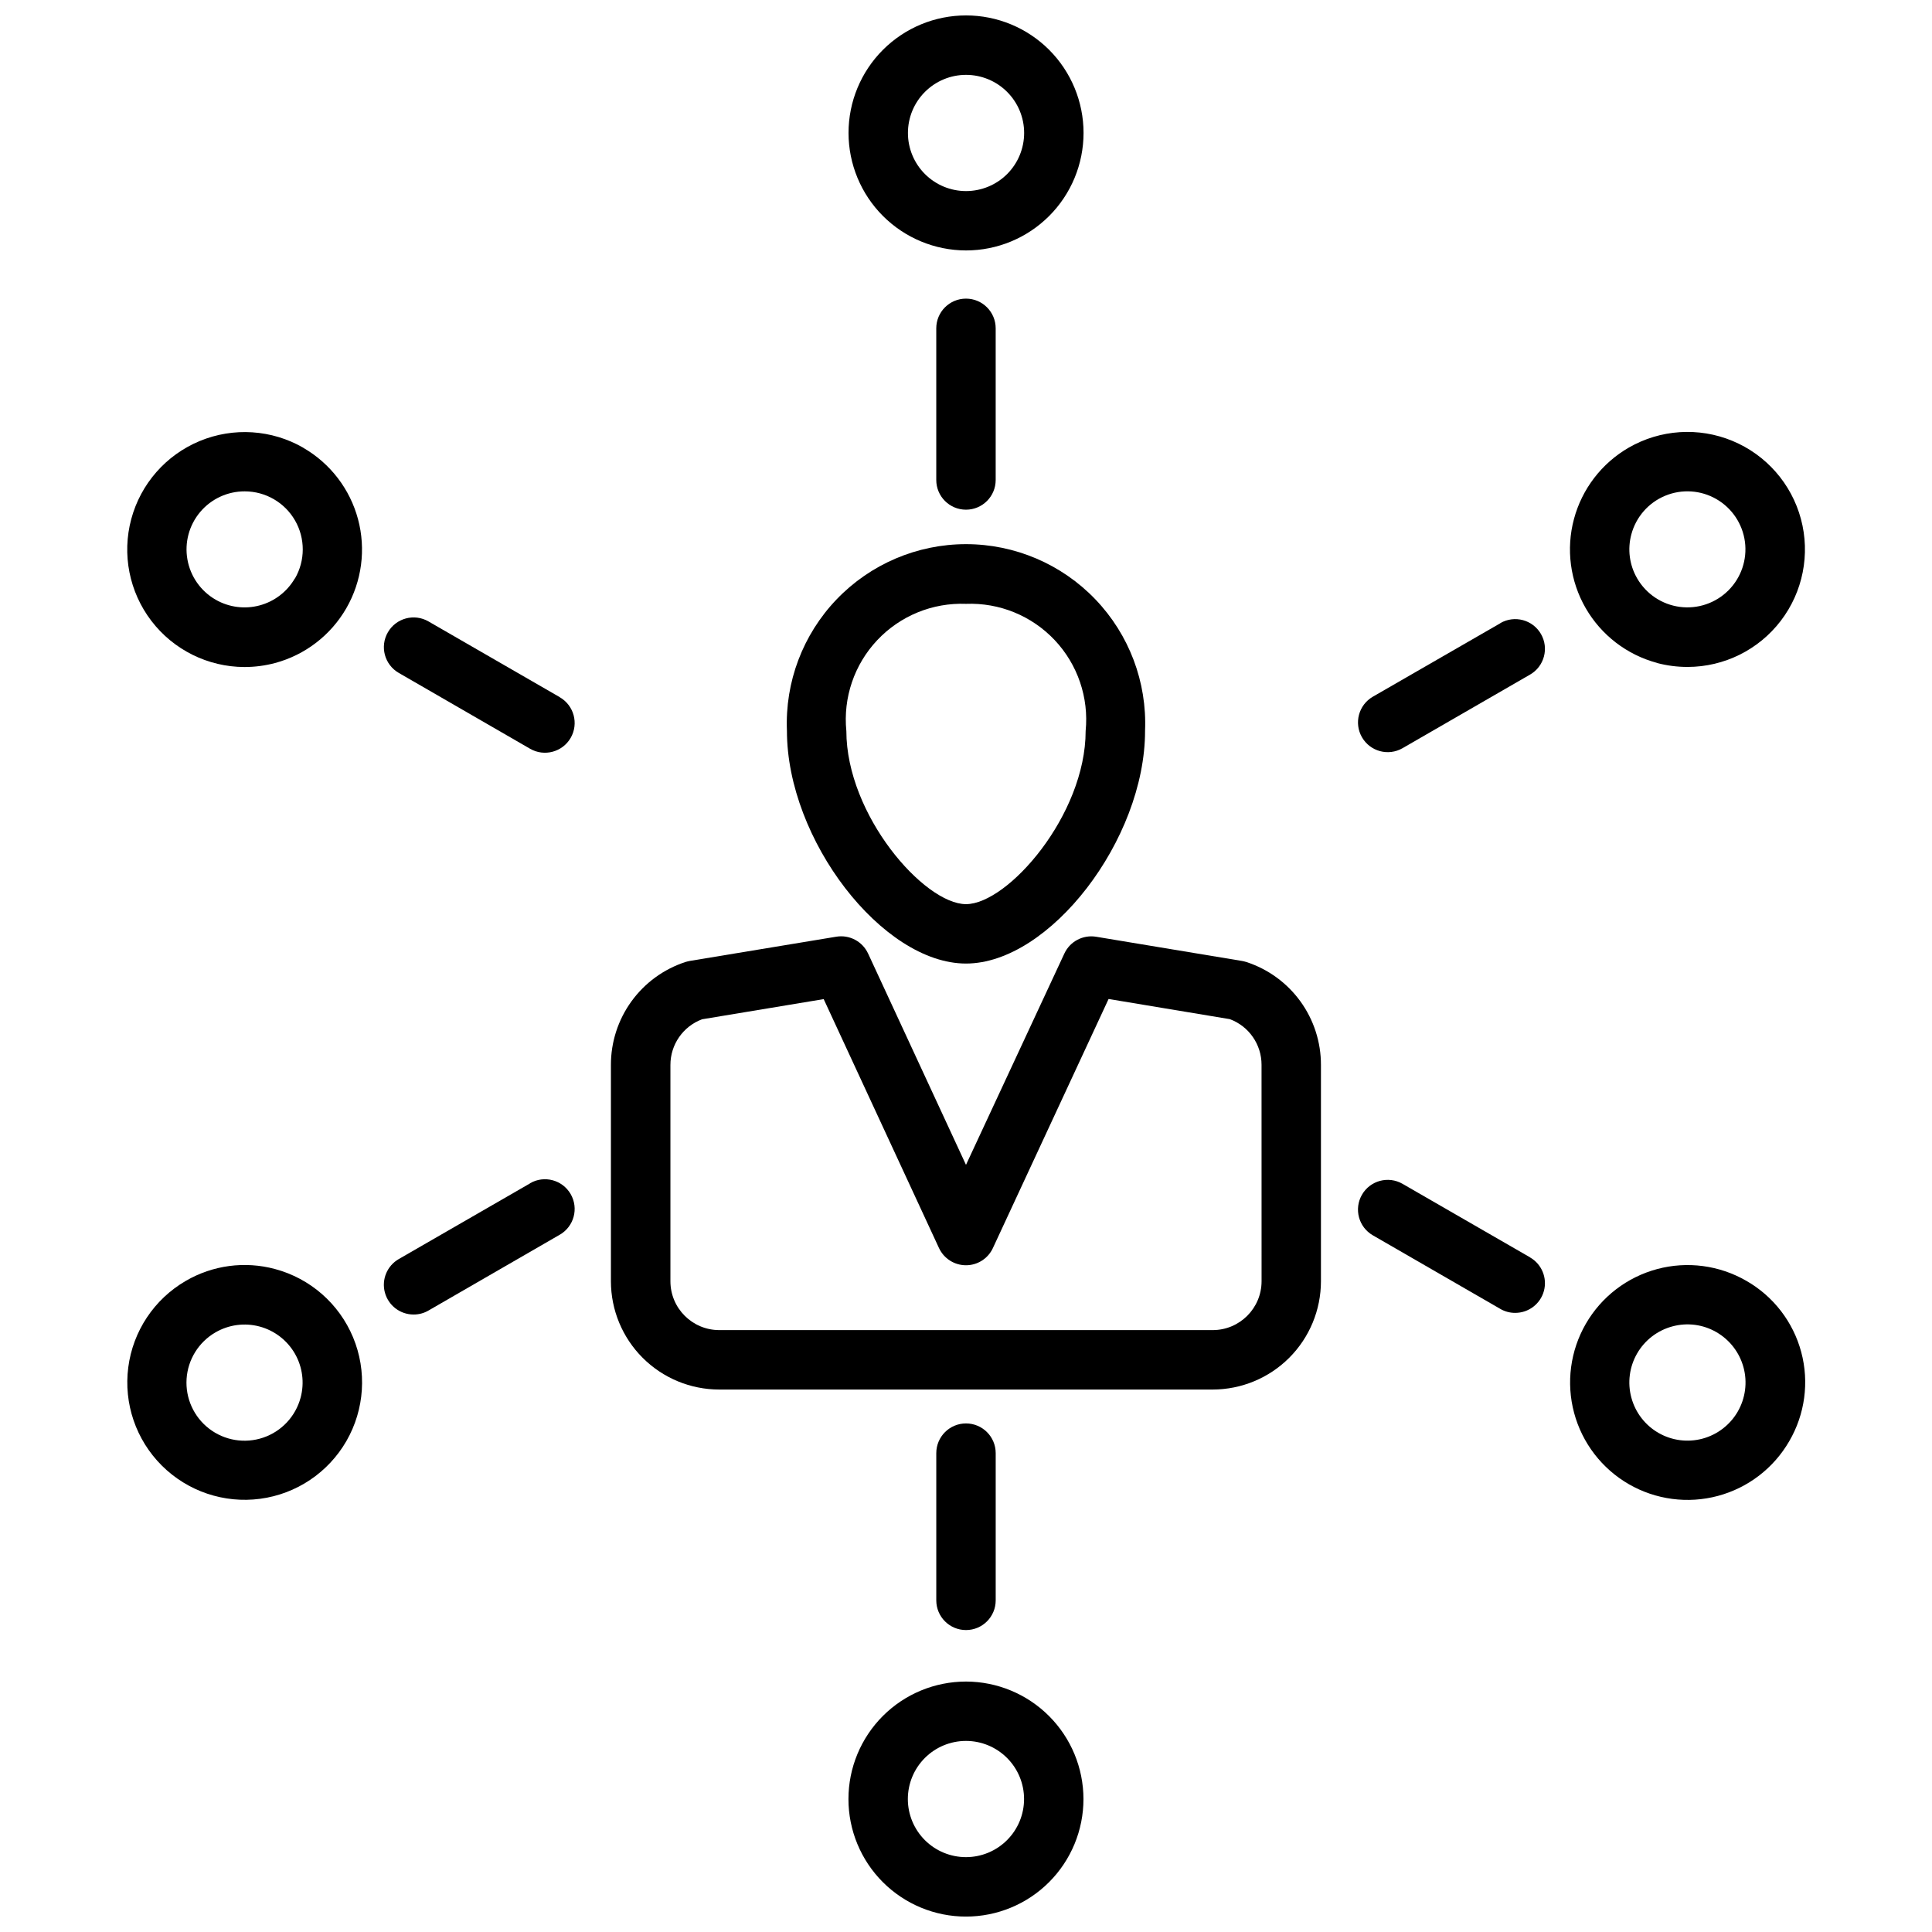 <?xml version="1.0" encoding="UTF-8"?>
<!-- Uploaded to: ICON Repo, www.svgrepo.com, Generator: ICON Repo Mixer Tools -->
<svg width="800px" height="800px" version="1.1" viewBox="144 144 512 512" xmlns="http://www.w3.org/2000/svg">
 <defs>
  <clipPath id="b">
   <path d="m368 589h64v62.902h-64z"/>
  </clipPath>
  <clipPath id="a">
   <path d="m368 148.09h64v62.906h-64z"/>
  </clipPath>
 </defs>
 <path d="m400 399.35c22.168 0 47.453-32.844 47.453-61.652h-0.004c0.547-12.934-4.211-25.527-13.168-34.867-8.957-9.344-21.34-14.625-34.281-14.625-12.945 0-25.328 5.281-34.285 14.625-8.957 9.34-13.715 21.934-13.168 34.867 0 28.809 25.285 61.652 47.453 61.652zm0-95.324c8.859-0.344 17.434 3.164 23.516 9.621 6.078 6.453 9.066 15.227 8.191 24.051 0 22.305-20.625 45.91-31.707 45.91s-31.707-23.605-31.707-45.91h-0.004c-0.875-8.824 2.113-17.598 8.191-24.051 6.082-6.457 14.656-9.965 23.52-9.621z"/>
 <path d="m474.33 398.95c-0.383-0.113-0.773-0.211-1.164-0.285l-38.699-6.422c-3.481-0.562-6.91 1.254-8.398 4.449l-26.07 56.008-25.945-56.008h-0.004c-1.48-3.199-4.914-5.023-8.395-4.461l-38.836 6.422v0.004c-0.395 0.074-0.781 0.168-1.164 0.281-5.754 1.879-10.766 5.531-14.316 10.434-3.547 4.902-5.453 10.805-5.438 16.855v57.332c0.008 7.606 3.031 14.895 8.41 20.273 5.379 5.379 12.668 8.402 20.273 8.41h130.8c7.602-0.008 14.895-3.031 20.273-8.41 5.379-5.379 8.402-12.668 8.41-20.273v-57.32c0.016-6.051-1.887-11.953-5.434-16.855-3.547-4.902-8.559-8.555-14.309-10.434zm4 84.598c-0.008 7.144-5.797 12.938-12.941 12.941h-130.78c-7.144-0.004-12.938-5.797-12.941-12.941v-57.309c-0.016-5.398 3.336-10.238 8.395-12.121l32.223-5.344 30.555 65.969c1.293 2.781 4.078 4.562 7.148 4.562 3.062 0.004 5.848-1.773 7.137-4.555l30.66-66.008 32.141 5.344h-0.004c5.059 1.879 8.41 6.715 8.398 12.109z"/>
 <g clip-path="url(#b)">
  <path d="m400 589.63c-8.262 0-16.184 3.277-22.027 9.117-5.84 5.84-9.125 13.758-9.125 22.02-0.004 8.258 3.277 16.18 9.117 22.023 5.84 5.84 13.762 9.125 22.02 9.125 8.262 0 16.184-3.281 22.023-9.121 5.84-5.84 9.121-13.762 9.121-22.02-0.008-8.258-3.289-16.172-9.125-22.008-5.836-5.84-13.75-9.125-22.004-9.137zm0 46.531c-4.086 0-8.004-1.617-10.895-4.504-2.891-2.891-4.516-6.805-4.516-10.891s1.621-8.004 4.512-10.891c2.887-2.891 6.805-4.512 10.891-4.512 4.086 0 8 1.625 10.887 4.516 2.891 2.891 4.508 6.809 4.508 10.895-0.004 4.078-1.625 7.992-4.512 10.875-2.883 2.887-6.797 4.508-10.875 4.512z"/>
 </g>
 <g clip-path="url(#a)">
  <path d="m400 210.37c8.258 0.004 16.18-3.277 22.023-9.117 5.844-5.836 9.125-13.758 9.129-22.02 0-8.258-3.281-16.18-9.117-22.023-5.84-5.84-13.762-9.121-22.023-9.125-8.258 0-16.18 3.281-22.023 9.121-5.84 5.84-9.121 13.762-9.121 22.023 0.008 8.254 3.289 16.168 9.125 22.008 5.84 5.836 13.75 9.121 22.008 9.133zm0-46.531c4.082 0 8.004 1.621 10.891 4.508 2.891 2.887 4.516 6.805 4.516 10.887 0 4.086-1.621 8.004-4.508 10.895-2.891 2.887-6.809 4.508-10.895 4.508-4.082 0-8-1.625-10.887-4.516-2.887-2.887-4.508-6.809-4.504-10.891 0-4.082 1.621-7.992 4.508-10.879 2.887-2.887 6.797-4.508 10.879-4.512z"/>
 </g>
 <path d="m407.87 568.06v-38.961c0-4.348-3.523-7.875-7.871-7.875s-7.875 3.527-7.875 7.875v39.016-0.004c0 4.348 3.527 7.871 7.875 7.871s7.871-3.523 7.871-7.871z"/>
 <path d="m392.12 231.01v40.191c0 4.348 3.527 7.871 7.875 7.871s7.871-3.523 7.871-7.871v-40.191c0-4.348-3.523-7.871-7.871-7.871s-7.875 3.523-7.875 7.871z"/>
 <path d="m606.77 483.42c-7.148-4.125-15.641-5.242-23.609-3.106-7.973 2.137-14.77 7.352-18.895 14.496-4.129 7.148-5.246 15.641-3.113 23.613 2.137 7.973 7.348 14.77 14.496 18.898 7.144 4.125 15.637 5.246 23.609 3.113 7.973-2.129 14.77-7.344 18.902-14.488 4.176-7.137 5.324-15.652 3.184-23.641-2.137-7.992-7.387-14.793-14.574-18.887zm-2.234 34.637c-2.031 3.539-5.391 6.129-9.328 7.195-3.941 1.066-8.148 0.52-11.688-1.516-3.539-2.031-6.125-5.391-7.188-9.332-1.074-3.949-0.531-8.16 1.512-11.707 2.039-3.547 5.41-6.133 9.363-7.188 3.938-1.07 8.141-0.52 11.672 1.531 3.535 2.043 6.117 5.406 7.176 9.352 1.059 3.941 0.508 8.145-1.531 11.684z"/>
 <path d="m224.37 262.65c-8.379-4.82-18.52-5.473-27.445-1.773-8.93 3.703-15.633 11.344-18.141 20.68-2.508 9.332-0.539 19.305 5.332 26.984 5.867 7.676 14.973 12.195 24.637 12.227 2.738 0.004 5.465-0.352 8.113-1.051 7.977-2.141 14.777-7.359 18.902-14.512 4.129-7.152 5.246-15.652 3.109-23.629-2.137-7.977-7.356-14.777-14.508-18.906zm-2.234 34.637c-2.043 3.523-5.398 6.098-9.332 7.152-3.934 1.059-8.129 0.512-11.66-1.516-3.949-2.273-6.688-6.176-7.477-10.664-0.793-4.484 0.445-9.09 3.383-12.574 2.934-3.484 7.262-5.488 11.82-5.469 5.496 0.008 10.57 2.945 13.312 7.707 2.742 4.762 2.734 10.625-0.016 15.383z"/>
 <path d="m549.48 477.21-33.789-19.48c-3.766-2.172-8.582-0.883-10.758 2.887-2.172 3.769-0.883 8.586 2.887 10.758l33.785 19.5v0.004c1.195 0.691 2.547 1.055 3.926 1.047 3.57 0.008 6.699-2.383 7.625-5.828 0.922-3.449-0.586-7.086-3.676-8.867z"/>
 <path d="m292.35 328.76-34.805-20.078c-3.769-2.176-8.586-0.883-10.758 2.887-2.176 3.766-0.883 8.582 2.887 10.758l34.805 20.102c3.766 2.172 8.582 0.879 10.758-2.887 2.172-3.769 0.879-8.586-2.887-10.762z"/>
 <path d="m583.13 319.7c2.648 0.699 5.375 1.051 8.113 1.047 9.676-0.016 18.793-4.531 24.676-12.215 5.879-7.684 7.856-17.664 5.344-27.008s-9.223-16.992-18.164-20.691c-8.941-3.703-19.094-3.035-27.473 1.797-7.152 4.133-12.371 10.934-14.508 18.91-2.137 7.973-1.02 16.473 3.109 23.625 4.129 7.152 10.926 12.371 18.902 14.512zm-6.801-34.105c1.238-4.613 4.555-8.395 8.973-10.219 4.418-1.828 9.434-1.5 13.57 0.895 4.141 2.391 6.93 6.57 7.555 11.312 0.621 4.738-0.996 9.496-4.379 12.875-3.379 3.379-8.141 4.996-12.879 4.371s-8.918-3.422-11.309-7.562c-2.047-3.527-2.598-7.731-1.531-11.672z"/>
 <path d="m216.86 480.3c-7.981-2.148-16.488-1.012-23.625 3.148-8.367 4.852-14 13.316-15.242 22.906-1.246 9.59 2.039 19.215 8.891 26.039 6.852 6.828 16.484 10.078 26.07 8.801 9.586-1.277 18.031-6.938 22.855-15.32 4.82-8.383 5.473-18.531 1.762-27.457-3.715-8.93-11.367-15.625-20.711-18.117zm6.801 34.102c-1.328 4.965-5.051 8.938-9.914 10.586-4.867 1.652-10.238 0.766-14.316-2.363-4.074-3.125-6.32-8.086-5.984-13.211 0.336-5.129 3.211-9.75 7.66-12.32 3.535-2.047 7.734-2.606 11.68-1.551 3.945 1.055 7.309 3.637 9.352 7.172 2.039 3.539 2.586 7.742 1.523 11.688z"/>
 <path d="m541.61 309.16-33.785 19.469c-3.769 2.176-5.059 6.992-2.887 10.758 2.176 3.769 6.992 5.062 10.758 2.887l33.785-19.5h0.004c3.766-2.176 5.059-6.992 2.887-10.758-2.176-3.769-6.992-5.062-10.762-2.887z"/>
 <path d="m284.48 457.6-34.805 20.066c-3.094 1.781-4.602 5.414-3.68 8.859 0.926 3.445 4.047 5.84 7.613 5.836 1.383 0.008 2.742-0.355 3.938-1.051l34.805-20.102v0.004c3.766-2.176 5.059-6.992 2.887-10.758-2.176-3.769-6.992-5.062-10.758-2.887z"/>
</svg>